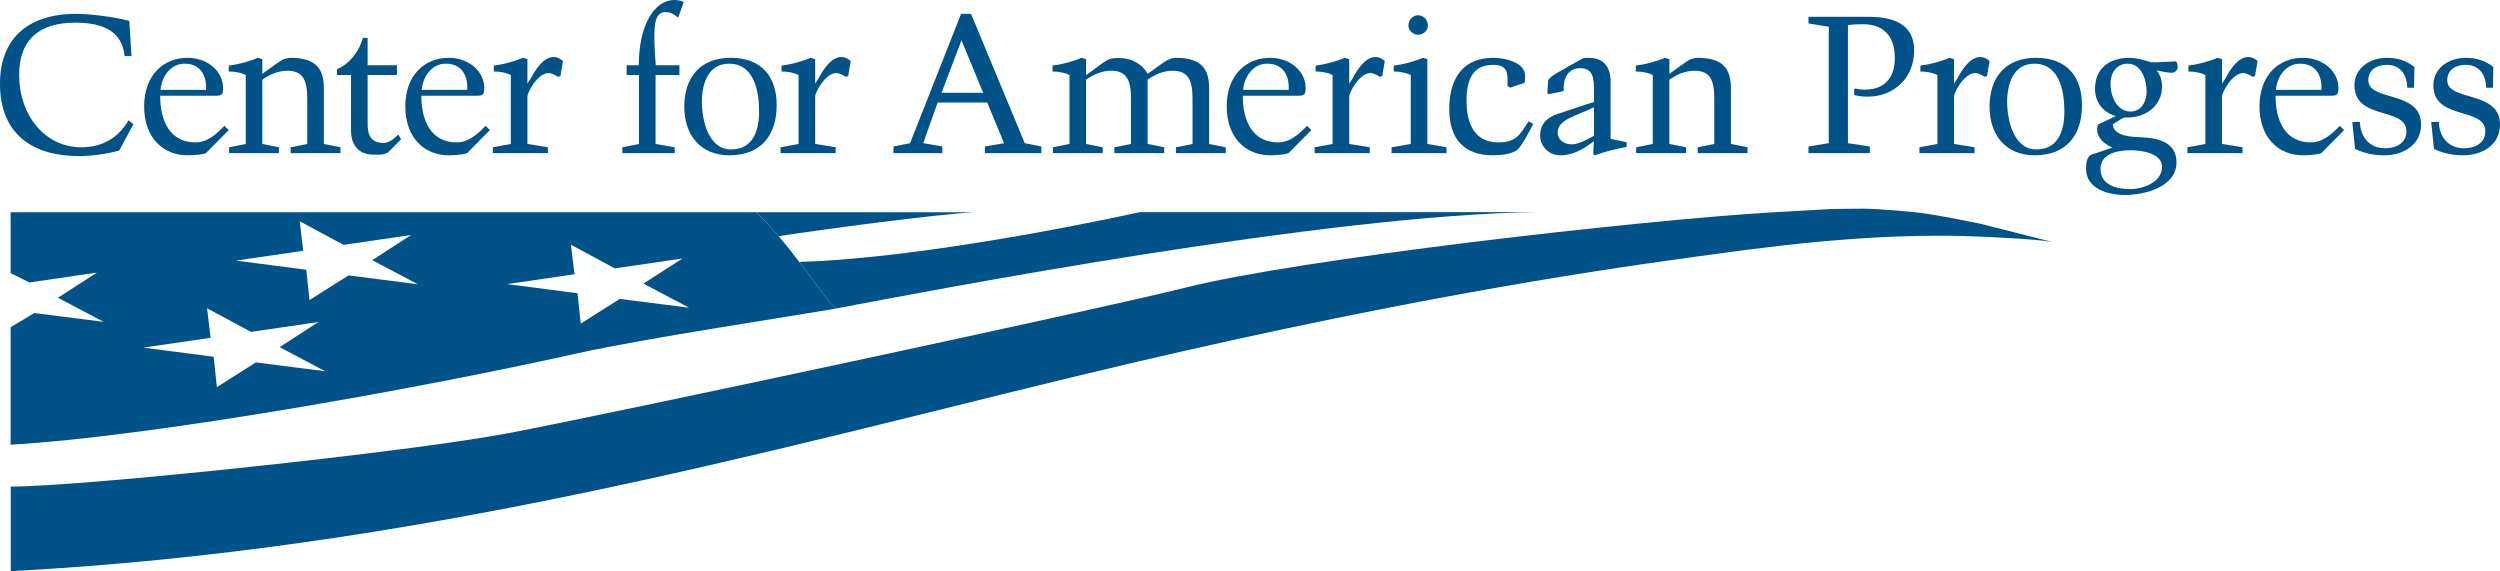<?xml version="1.0" encoding="UTF-8" standalone="no"?>
<!-- Created with Inkscape (http://www.inkscape.org/) -->

<svg
   xmlns:dc="http://purl.org/dc/elements/1.1/"
   xmlns:cc="http://creativecommons.org/ns#"
   xmlns:rdf="http://www.w3.org/1999/02/22-rdf-syntax-ns#"
   xmlns:svg="http://www.w3.org/2000/svg"
   xmlns="http://www.w3.org/2000/svg"
   xmlns:sodipodi="http://sodipodi.sourceforge.net/DTD/sodipodi-0.dtd"
   xmlns:inkscape="http://www.inkscape.org/namespaces/inkscape"
   width="221.595"
   height="50.624"
   id="svg2"
   version="1.1"
   inkscape:version="0.47 r22583"
   sodipodi:docname="New document 1">
  <defs
     id="defs4">
    <inkscape:perspective
       sodipodi:type="inkscape:persp3d"
       inkscape:vp_x="0 : 526.18109 : 1"
       inkscape:vp_y="0 : 1000 : 0"
       inkscape:vp_z="744.09448 : 526.18109 : 1"
       inkscape:persp3d-origin="372.04724 : 350.78739 : 1"
       id="perspective10" />
    <clipPath
       id="clipPath3240"
       clipPathUnits="userSpaceOnUse">
      <path
         id="path3242"
         d="M 0,0 576,0 576,720 0,720 0,0 z" />
    </clipPath>
    <clipPath
       id="clipPath3224"
       clipPathUnits="userSpaceOnUse">
      <path
         id="path3226"
         d="M 0,720 576,720 576,0 0,0 0,720 z" />
    </clipPath>
    <clipPath
       id="clipPath3214"
       clipPathUnits="userSpaceOnUse">
      <path
         id="path3216"
         d="M 0,0 576,0 576,720 0,720 0,0 z" />
    </clipPath>
    <clipPath
       id="clipPath3194"
       clipPathUnits="userSpaceOnUse">
      <path
         id="path3196"
         d="M 0,0 576,0 576,720 0,720 0,0 z" />
    </clipPath>
    <clipPath
       id="clipPath3070"
       clipPathUnits="userSpaceOnUse">
      <path
         id="path3072"
         d="m 199.362,135.25 177.277,0 0,40.5 -177.277,0 0,-40.5 z" />
    </clipPath>
    <clipPath
       id="clipPath3062"
       clipPathUnits="userSpaceOnUse">
      <path
         id="path3064"
         d="M 0,720 576,720 576,0 0,0 0,720 z" />
    </clipPath>
    <clipPath
       id="clipPath3052"
       clipPathUnits="userSpaceOnUse">
      <path
         id="path3054"
         d="M 0,0 576,0 576,720 0,720 0,0 z" />
    </clipPath>
    <clipPath
       id="clipPath2882"
       clipPathUnits="userSpaceOnUse">
      <path
         id="path2884"
         d="m -9,-9 528.199,0 0,49.5 L -9,40.5 -9,-9 z" />
    </clipPath>
    <clipPath
       id="clipPath2878"
       clipPathUnits="userSpaceOnUse">
      <path
         id="path2880"
         d="m -10.926,44.586 440.64,0 0,-60.48 -440.64,0 0,60.48 z" />
    </clipPath>
    <mask
       id="mask2868"
       height="1"
       width="1"
       y="0"
       x="0"
       maskUnits="userSpaceOnUse">
      <g
         id="g2870">
        <g
           id="g2872"
           clip-path="url(#clipPath2864)">
          <g
             id="g2874">
            <g
               id="g2876"
               transform="matrix(542.88,0,0,64.8,-14.886,-18.414)" />
          </g>
        </g>
      </g>
    </mask>
    <clipPath
       id="clipPath2864"
       clipPathUnits="userSpaceOnUse">
      <path
         id="path2866"
         d="m -14.886,46.386 542.88,0 0,-64.8 -542.88,0 0,64.8 z" />
    </clipPath>
    <clipPath
       id="clipPath2860"
       clipPathUnits="userSpaceOnUse">
      <path
         id="path2862"
         d="m -14.886,46.386 542.799,0 0,-64.1 -542.799,0 0,64.1 z" />
    </clipPath>
    <clipPath
       id="clipPath2852"
       clipPathUnits="userSpaceOnUse">
      <path
         id="path2854"
         d="M 0,0 576,0 576,720 0,720 0,0 z" />
    </clipPath>
    <clipPath
       id="clipPath2842"
       clipPathUnits="userSpaceOnUse">
      <path
         id="path2844"
         d="M 0,720 576,720 576,0 0,0 0,720 z" />
    </clipPath>
    <clipPath
       id="clipPath2832"
       clipPathUnits="userSpaceOnUse">
      <path
         id="path2834"
         d="M 0,0 576,0 576,720 0,720 0,0 z" />
    </clipPath>
    <inkscape:perspective
       id="perspective2824"
       inkscape:persp3d-origin="0.5 : 0.33333333 : 1"
       inkscape:vp_z="1 : 0.5 : 1"
       inkscape:vp_y="0 : 1000 : 0"
       inkscape:vp_x="0 : 0.5 : 1"
       sodipodi:type="inkscape:persp3d" />
  </defs>
  <sodipodi:namedview
     id="base"
     pagecolor="#ffffff"
     bordercolor="#666666"
     borderopacity="1.0"
     inkscape:pageopacity="0.0"
     inkscape:pageshadow="2"
     inkscape:zoom="5.7010309"
     inkscape:cx="121.42857"
     inkscape:cy="15.714286"
     inkscape:document-units="px"
     inkscape:current-layer="layer1"
     showgrid="false"
     inkscape:window-width="1680"
     inkscape:window-height="1000"
     inkscape:window-x="-8"
     inkscape:window-y="-8"
     inkscape:window-maximized="1" />
  <g
     inkscape:label="Layer 1"
     inkscape:groupmode="layer"
     id="layer1"
     transform="translate(-215.632,-558.746)">
    <path
       d="m 227.284,563.715 -0.606,0 c -0.172,-1.576 -1.073,-2.961 -4.38,-2.961 -3.1,0 -4.97,1.42 -4.97,4.641 0,3.566 2.286,6.406 5.506,6.406 1.817,0 3.272,-0.796 4.19,-2.39 l 0.434,0.346 -1.265,2.337 c -1.246,0.33 -2.459,0.485 -3.584,0.485 -3.93,0 -6.978,-1.817 -6.978,-6.406 0,-3.896 2.354,-6.199 6.753,-6.199 1.246,0 3.324,0.26 4.71,0.624 l 0.19,3.116 z"
       style="fill:#005288;fill-opacity:1;fill-rule:nonzero;stroke:none"
       id="path3076" />
    <path
       d="m 233.898,566.71 c 0.069,-1.281 -0.502,-2.32 -1.905,-2.32 -1.264,0 -2.042,1.177 -2.13,2.32 l 4.035,0 z m -4.069,0.52 c 0,2.268 0.882,4.138 3.134,4.138 1.056,0 1.887,-0.761 2.562,-1.471 l 0.381,0.381 -2.026,2.042 c -0.121,0.069 -0.744,0.19 -1.627,0.19 -2.147,0 -3.844,-1.54 -3.844,-4.345 0,-2.754 1.714,-4.295 3.844,-4.295 1.801,0 3.151,1.212 3.151,2.666 0,0.659 -0.172,0.694 -0.693,0.694 l -4.883,0 z"
       style="fill:#005288;fill-opacity:1;fill-rule:nonzero;stroke:none"
       id="path3080" />
    <path
       d="m 238.885,571.506 1.471,0.294 0,0.52 -4.415,0 0,-0.52 1.472,-0.294 0,-6.112 c -0.468,-0.225 -1.005,-0.311 -1.508,-0.311 l 0,-0.52 c 0.831,-0.104 1.87,-0.38 2.58,-0.693 l 0.399,0.121 0,1.299 c 0.831,-0.606 1.645,-1.195 1.853,-1.281 0.174,-0.069 0.468,-0.139 0.641,-0.139 2.303,0 2.96,1.005 2.96,2.719 l 0,4.918 1.472,0.294 0,0.52 -4.415,0 0,-0.52 1.471,-0.294 0,-3.533 c 0,-1.42 0.052,-2.96 -1.749,-2.96 -0.814,0 -1.576,0.329 -2.234,0.796 l 0,5.696 z"
       style="fill:#005288;fill-opacity:1;fill-rule:nonzero;stroke:none"
       id="path3084" />
    <path
       d="m 245.499,564.875 c 1.109,-0.45 1.974,-1.576 2.303,-2.77 l 0.416,0 0,2.424 2.598,0 0,0.866 -2.598,0 0,4.207 c -0.035,1.229 0.38,1.8 1.385,1.817 0.519,0 0.935,-0.364 1.334,-0.745 l 0.241,0.416 -1.039,1.056 c -0.364,0.364 -0.917,0.311 -1.384,0.311 -0.988,0 -2.01,-0.502 -2.01,-2.164 l 0,-4.9 -1.246,0 0,-0.52 z"
       style="fill:#005288;fill-opacity:1;fill-rule:nonzero;stroke:none"
       id="path3088" />
    <path
       d="m 257.048,566.71 c 0.069,-1.281 -0.502,-2.32 -1.905,-2.32 -1.264,0 -2.042,1.177 -2.13,2.32 l 4.035,0 z m -4.069,0.52 c 0,2.268 0.882,4.138 3.134,4.138 1.056,0 1.887,-0.761 2.562,-1.471 l 0.381,0.381 -2.026,2.042 c -0.121,0.069 -0.744,0.19 -1.627,0.19 -2.147,0 -3.844,-1.54 -3.844,-4.345 0,-2.754 1.714,-4.295 3.844,-4.295 1.801,0 3.151,1.212 3.151,2.666 0,0.659 -0.172,0.694 -0.693,0.694 l -4.883,0 z"
       style="fill:#005288;fill-opacity:1;fill-rule:nonzero;stroke:none"
       id="path3092" />
    <path
       d="m 262.381,563.992 0,2.164 0.311,-0.484 c 0.381,-0.71 1.091,-1.87 2.009,-1.87 0.364,0 0.554,0.138 0.831,0.346 l -0.225,1.35 -0.225,0.052 c -0.19,-0.139 -0.589,-0.33 -0.814,-0.33 -1.005,0 -1.887,1.75 -1.887,2.061 l 0,4.225 1.817,0.294 0,0.52 -4.883,0 0,-0.52 1.594,-0.294 0,-6.112 c -0.468,-0.225 -1.005,-0.311 -1.508,-0.311 l 0,-0.52 c 0.831,-0.104 1.87,-0.381 2.58,-0.693 l 0.399,0.121 z"
       style="fill:#005288;fill-opacity:1;fill-rule:nonzero;stroke:none"
       id="path3096" />
    <path
       d="m 271.177,565.394 0,-0.866 1.074,0 c 0,-3.394 1.281,-5.782 3.186,-5.782 0.38,0 0.623,0.104 0.796,0.19 l -0.485,1.369 c -0.485,-0.347 -0.657,-0.485 -1.16,-0.485 -1.091,0 -1.056,1.645 -0.831,4.709 l 2.096,0 0,0.866 -2.112,0 0,6.112 1.696,0.294 0,0.52 -4.641,0 0,-0.52 1.472,-0.294 0,-6.112 -1.091,0 z"
       style="fill:#005288;fill-opacity:1;fill-rule:nonzero;stroke:none"
       id="path3100" />
    <path
       d="m 280.423,571.991 c 1.991,0 2.494,-1.714 2.494,-3.376 0,-1.749 -0.416,-4.225 -2.667,-4.225 -1.886,0 -2.406,1.835 -2.406,3.394 0,1.559 0.554,4.207 2.58,4.207 m -4.139,-3.792 c 0,-2.596 1.42,-4.329 4.121,-4.329 2.666,0 4.069,1.594 4.069,4.207 0,2.667 -1.403,4.434 -4.19,4.434 -2.598,0 -4,-1.836 -4,-4.312"
       style="fill:#005288;fill-opacity:1;fill-rule:nonzero;stroke:none"
       id="path3104" />
    <path
       d="m 287.886,563.992 0,2.164 0.311,-0.484 c 0.381,-0.71 1.091,-1.87 2.009,-1.87 0.364,0 0.554,0.138 0.831,0.346 l -0.224,1.35 -0.226,0.052 c -0.19,-0.139 -0.589,-0.33 -0.814,-0.33 -1.005,0 -1.887,1.75 -1.887,2.061 l 0,4.225 1.817,0.294 0,0.52 -4.883,0 0,-0.52 1.594,-0.294 0,-6.112 c -0.468,-0.225 -1.005,-0.311 -1.508,-0.311 l 0,-0.52 c 0.831,-0.104 1.87,-0.381 2.58,-0.693 l 0.399,0.121 z"
       style="fill:#005288;fill-opacity:1;fill-rule:nonzero;stroke:none"
       id="path3108" />
    <path
       d="m 299.089,566.97 3.688,0 -1.921,-4.657 -1.766,4.657 z m -0.347,0.866 -1.28,3.601 1.696,0.294 0,0.589 -4.329,0 0,-0.589 1.471,-0.294 4.52,-11.463 0.884,0 4.761,11.463 1.471,0.294 0,0.589 -5.004,0 0,-0.589 1.698,-0.294 -1.49,-3.601 -4.399,0 z"
       style="fill:#005288;fill-opacity:1;fill-rule:nonzero;stroke:none"
       id="path3112" />
    <path
       d="m 311.902,571.506 1.471,0.294 0,0.52 -4.415,0 0,-0.52 1.472,-0.294 0,-6.112 c -0.468,-0.225 -1.005,-0.311 -1.508,-0.311 l 0,-0.52 c 0.831,-0.104 1.87,-0.38 2.58,-0.693 l 0.399,0.121 0,1.42 1.385,-1.021 c 0.571,-0.416 0.814,-0.502 1.541,-0.502 1.109,0 2.044,0.52 2.527,1.403 l 1.334,-0.953 c 0.554,-0.398 0.935,-0.468 1.16,-0.468 2.303,0 2.961,1.005 2.961,2.719 l 0,4.918 1.471,0.294 0,0.52 -4.415,0 0,-0.52 1.471,-0.294 0,-3.533 c 0,-1.42 0.052,-2.96 -1.749,-2.96 -0.814,0 -1.575,0.329 -2.234,0.796 l 0,5.696 1.472,0.294 0,0.52 -4.415,0 0,-0.52 1.471,-0.294 0,-3.533 c 0,-1.42 0.052,-2.96 -1.749,-2.96 -0.814,0 -1.576,0.329 -2.234,0.796 l 0,5.696 z"
       style="fill:#005288;fill-opacity:1;fill-rule:nonzero;stroke:none"
       id="path3116" />
    <path
       d="m 329.857,566.71 c 0.069,-1.281 -0.502,-2.32 -1.904,-2.32 -1.264,0 -2.044,1.177 -2.131,2.32 l 4.035,0 z m -4.069,0.52 c 0,2.268 0.882,4.138 3.135,4.138 1.055,0 1.886,-0.761 2.561,-1.471 l 0.381,0.381 -2.025,2.042 c -0.121,0.069 -0.745,0.19 -1.629,0.19 -2.146,0 -3.844,-1.54 -3.844,-4.345 0,-2.754 1.715,-4.295 3.844,-4.295 1.801,0 3.152,1.212 3.152,2.666 0,0.659 -0.174,0.694 -0.693,0.694 l -4.884,0 z"
       style="fill:#005288;fill-opacity:1;fill-rule:nonzero;stroke:none"
       id="path3120" />
    <path
       d="m 335.225,563.992 0,2.164 0.311,-0.484 c 0.381,-0.71 1.09,-1.87 2.009,-1.87 0.364,0 0.554,0.138 0.831,0.346 l -0.225,1.35 -0.225,0.052 c -0.19,-0.139 -0.589,-0.33 -0.814,-0.33 -1.005,0 -1.887,1.75 -1.887,2.061 l 0,4.225 1.817,0.294 0,0.52 -4.883,0 0,-0.52 1.593,-0.294 0,-6.112 c -0.466,-0.225 -1.004,-0.311 -1.506,-0.311 l 0,-0.52 c 0.831,-0.104 1.87,-0.381 2.58,-0.693 l 0.399,0.121 z"
       style="fill:#005288;fill-opacity:1;fill-rule:nonzero;stroke:none"
       id="path3124" />
    <path
       d="m 341.319,561.828 c -0.432,0 -0.849,-0.381 -0.849,-0.814 0,-0.45 0.364,-0.917 0.849,-0.917 0.502,0 0.882,0.432 0.882,0.917 0,0.468 -0.432,0.814 -0.882,0.814 m -2.339,10.492 0,-0.519 1.698,-0.295 0,-6.111 c -0.468,-0.226 -1.004,-0.312 -1.506,-0.312 l 0,-0.519 c 0.831,-0.104 1.87,-0.381 2.58,-0.693 l 0.399,0.121 0,7.514 1.696,0.295 0,0.519 -4.866,0 z"
       style="fill:#005288;fill-opacity:1;fill-rule:nonzero;stroke:none"
       id="path3128" />
    <path
       d="m 349.475,566.52 -0.225,-0.174 c 0.051,-1.143 0.018,-1.853 -1.282,-1.853 -2.25,0 -2.422,2.095 -2.319,3.861 0.139,1.698 0.935,3.014 2.788,3.014 1.559,0 1.887,-0.624 2.684,-1.87 l 0.416,0.241 c -0.226,0.399 -1.075,2.165 -1.559,2.39 -0.606,0.311 -1.369,0.381 -2.042,0.381 -2.615,0 -3.845,-1.559 -3.845,-4.086 0,-2.546 1.074,-4.554 3.914,-4.554 0.762,0 2.042,0.242 2.545,0.882 0.346,0.45 0.276,0.814 0.225,1.334 l -1.299,0.432 z"
       style="fill:#005288;fill-opacity:1;fill-rule:nonzero;stroke:none"
       id="path3132" />
    <path
       d="m 356.921,568.251 c -1.594,0.796 -3.221,1.056 -3.221,2.269 0,0.623 0.571,1.021 1.265,1.021 0.536,0 1.403,-0.432 1.956,-0.762 l 0,-2.527 z m 0,-1.731 c 0,-1.334 -0.432,-1.731 -1.212,-1.731 -1.126,0 -1.524,0.969 -1.472,1.87 0.019,0.207 -0.138,0.19 -0.294,0.225 l -1.039,0.207 -0.121,-0.069 0.07,-1.091 c 0.018,-0.295 0.744,-0.693 0.951,-0.814 l 2.044,-1.16 c 0.191,-0.104 0.416,-0.087 0.623,-0.087 1.109,0 1.923,0.606 1.923,2.13 l 0,5.056 1.42,0.295 0,0.415 c -0.882,0.156 -1.905,0.415 -2.839,0.745 l -0.121,-0.139 0.051,-1.109 c -0.865,0.659 -1.817,1.248 -2.944,1.248 -1.264,0 -1.819,-1.04 -1.819,-1.715 0,-1.436 1.109,-1.817 1.887,-2.06 1.039,-0.329 2.01,-0.693 2.893,-0.953 l 0,-1.264 z"
       style="fill:#005288;fill-opacity:1;fill-rule:nonzero;stroke:none"
       id="path3136" />
    <path
       d="m 363.604,571.506 1.471,0.294 0,0.52 -4.415,0 0,-0.52 1.472,-0.294 0,-6.112 c -0.468,-0.225 -1.005,-0.311 -1.508,-0.311 l 0,-0.52 c 0.831,-0.104 1.87,-0.38 2.58,-0.693 l 0.399,0.121 0,1.299 c 0.831,-0.606 1.645,-1.195 1.853,-1.281 0.174,-0.069 0.468,-0.139 0.641,-0.139 2.303,0 2.96,1.005 2.96,2.719 l 0,4.918 1.472,0.294 0,0.52 -4.415,0 0,-0.52 1.471,-0.294 0,-3.533 c 0,-1.42 0.052,-2.96 -1.749,-2.96 -0.814,0 -1.576,0.329 -2.234,0.796 l 0,5.696 z"
       style="fill:#005288;fill-opacity:1;fill-rule:nonzero;stroke:none"
       id="path3140" />
    <path
       d="m 377.733,571.437 0,-10.32 -1.801,-0.294 0,-0.589 5.264,0 c 2.2,0 4.104,0.589 4.104,2.995 0,2.39 -1.766,4.086 -4.138,4.086 -0.399,0 -0.78,-0.051 -1.177,-0.139 l 0,-0.501 0.069,-0.087 c 0.278,0.052 0.554,0.105 0.849,0.105 2.373,0 2.771,-1.819 2.667,-3.169 -0.122,-1.87 -1.281,-2.632 -2.806,-2.632 -0.45,0 -0.9,0.018 -1.334,0.07 l 0,10.475 1.94,0.294 0,0.589 -5.438,0 0,-0.589 1.801,-0.294 z"
       style="fill:#005288;fill-opacity:1;fill-rule:nonzero;stroke:none"
       id="path3144" />
    <path
       d="m 388.832,563.992 0,2.164 0.311,-0.484 c 0.381,-0.71 1.091,-1.87 2.009,-1.87 0.364,0 0.554,0.138 0.831,0.346 l -0.225,1.35 -0.225,0.052 c -0.19,-0.139 -0.589,-0.33 -0.814,-0.33 -1.005,0 -1.887,1.75 -1.887,2.061 l 0,4.225 1.817,0.294 0,0.52 -4.883,0 0,-0.52 1.594,-0.294 0,-6.112 c -0.468,-0.225 -1.005,-0.311 -1.508,-0.311 l 0,-0.52 c 0.831,-0.104 1.87,-0.381 2.58,-0.693 l 0.399,0.121 z"
       style="fill:#005288;fill-opacity:1;fill-rule:nonzero;stroke:none"
       id="path3148" />
    <path
       d="m 396.121,571.991 c 1.991,0 2.494,-1.714 2.494,-3.376 0,-1.749 -0.416,-4.225 -2.667,-4.225 -1.886,0 -2.406,1.835 -2.406,3.394 0,1.559 0.554,4.207 2.58,4.207 m -4.139,-3.792 c 0,-2.596 1.42,-4.329 4.121,-4.329 2.666,0 4.069,1.594 4.069,4.207 0,2.667 -1.403,4.434 -4.19,4.434 -2.598,0 -4,-1.836 -4,-4.312"
       style="fill:#005288;fill-opacity:1;fill-rule:nonzero;stroke:none"
       id="path3152" />
    <path
       d="m 402.7,566.174 c 0,1.056 0.537,2.459 1.784,2.459 0.986,0 1.436,-0.953 1.42,-1.801 -0.018,-0.986 -0.434,-2.441 -1.68,-2.441 -1.021,0 -1.524,0.866 -1.524,1.784 m 4.571,7.359 c 0,-1.212 -1.817,-1.471 -2.805,-1.471 -1.039,0 -2.649,0.259 -2.649,1.645 0,1.454 1.436,1.8 2.614,1.8 1.16,0 2.84,-0.606 2.84,-1.974 m -4.399,-1.714 c -0.814,-0.312 -1.627,-1.109 -1.264,-2.044 l 1.576,-0.744 c -1.126,-0.295 -1.853,-1.23 -1.853,-2.408 0,-1.835 1.281,-2.752 3.047,-2.752 0.657,0 1.315,0.207 1.939,0.398 l 0.45,0 1.749,-0.086 c -0.016,-0.069 0.45,0.728 -0.225,0.988 -0.207,0.086 -0.986,-0.07 -1.489,-0.191 0.329,0.45 0.468,0.901 0.468,1.438 0,1.835 -1.645,2.857 -3.342,2.736 l -0.329,0.172 -0.691,0.432 c 0.051,1.126 1.851,1.126 2.614,1.16 1.438,0.07 3.03,0.451 3.03,2.217 0,2.199 -2.84,2.891 -4.554,2.891 -1.489,0 -3.464,-0.52 -3.464,-2.337 0,-1.126 0.381,-1.248 0.849,-1.351 l 1.489,-0.519 z"
       style="fill:#005288;fill-opacity:1;fill-rule:nonzero;stroke:none"
       id="path3156" />
    <path
       d="m 412.587,563.992 0,2.164 0.312,-0.484 c 0.381,-0.71 1.09,-1.87 2.007,-1.87 0.365,0 0.554,0.138 0.831,0.346 l -0.225,1.35 -0.225,0.052 c -0.19,-0.139 -0.589,-0.33 -0.814,-0.33 -1.005,0 -1.887,1.75 -1.887,2.061 l 0,4.225 1.817,0.294 0,0.52 -4.883,0 0,-0.52 1.594,-0.294 0,-6.112 c -0.468,-0.225 -1.004,-0.311 -1.508,-0.311 l 0,-0.52 c 0.831,-0.104 1.87,-0.381 2.58,-0.693 l 0.399,0.121 z"
       style="fill:#005288;fill-opacity:1;fill-rule:nonzero;stroke:none"
       id="path3160" />
    <path
       d="m 421.4,566.71 c 0.069,-1.281 -0.502,-2.32 -1.904,-2.32 -1.265,0 -2.044,1.177 -2.131,2.32 l 4.035,0 z m -4.069,0.52 c 0,2.268 0.882,4.138 3.134,4.138 1.056,0 1.887,-0.761 2.562,-1.471 l 0.381,0.381 -2.025,2.042 c -0.122,0.069 -0.746,0.19 -1.629,0.19 -2.146,0 -3.844,-1.54 -3.844,-4.345 0,-2.754 1.714,-4.295 3.844,-4.295 1.801,0 3.151,1.212 3.151,2.666 0,0.659 -0.172,0.694 -0.691,0.694 l -4.884,0 z"
       style="fill:#005288;fill-opacity:1;fill-rule:nonzero;stroke:none"
       id="path3164" />
    <path
       d="m 429.608,566.52 -0.606,0 c 0,-1.109 -0.589,-2.026 -1.8,-2.026 -0.882,0 -1.645,0.416 -1.645,1.369 0,1.904 4.675,0.865 4.675,3.913 0,1.835 -1.594,2.736 -3.274,2.736 -0.882,0 -1.782,-0.174 -2.579,-0.571 l -0.244,-2.39 0.676,0 c 0.035,1.334 0.849,2.337 2.234,2.337 0.953,0 1.887,-0.45 1.887,-1.489 0,-2.234 -4.606,-0.935 -4.606,-4.104 0,-1.524 1.403,-2.424 2.84,-2.424 0.935,0 1.749,0.225 2.476,0.814 l -0.035,1.835 z"
       style="fill:#005288;fill-opacity:1;fill-rule:nonzero;stroke:none"
       id="path3168" />
    <path
       d="m 436.603,566.52 -0.606,0 c 0,-1.109 -0.589,-2.026 -1.8,-2.026 -0.882,0 -1.645,0.416 -1.645,1.369 0,1.904 4.675,0.865 4.675,3.913 0,1.835 -1.594,2.736 -3.274,2.736 -0.882,0 -1.782,-0.174 -2.579,-0.571 l -0.244,-2.39 0.676,0 c 0.035,1.334 0.849,2.337 2.234,2.337 0.953,0 1.887,-0.45 1.887,-1.489 0,-2.234 -4.606,-0.935 -4.606,-4.104 0,-1.524 1.403,-2.424 2.84,-2.424 0.935,0 1.749,0.225 2.476,0.814 l -0.035,1.835 z"
       style="fill:#005288;fill-opacity:1;fill-rule:nonzero;stroke:none"
       id="path3172" />
    <path
       d="m 260.582,583.929 5.97,-0.875 -0.312,-2.616 3.89,2.096 5.989,-0.876 -3.453,2.226 4.05,2.139 -6.146,-0.784 -3.462,2.191 -0.285,-2.692 -6.24,-0.809 z m -14.055,-0.772 -3.462,2.188 -0.285,-2.691 -6.24,-0.807 5.969,-0.874 -0.31,-2.616 3.889,2.092 5.99,-0.875 -3.454,2.229 4.05,2.139 -6.146,-0.784 z m -8.21,7.711 -3.462,2.191 -0.284,-2.691 -6.24,-0.81 5.969,-0.871 -0.312,-2.616 3.89,2.091 5.99,-0.876 -3.453,2.228 4.049,2.139 -6.146,-0.784 z m 51.377,-4.77 c -1.759,-1.876 -3.812,-5.419 -7.036,-8.546 l -66.085,0 0,5.395 1.66,0.836 5.99,-0.875 -3.455,2.228 4.051,2.139 -6.147,-0.782 -2.099,1.256 0,10.415 c 12.16,-0.706 35.489,-4.81 50.252,-8.104 6.026,-1.343 19.35,-3.334 22.869,-3.961"
       style="fill:#005288;fill-opacity:1;fill-rule:nonzero;stroke:none"
       id="path3176" />
    <path
       d="m 216.588,601.874 c 6.45,0 35.299,-3.061 44.094,-4.729 8.796,-1.667 52.125,-10.922 60.106,-12.925 9.967,-2.5 39.784,-5.92 51.807,-6.644 l 5.393,-0.306 c 2.696,0 2.493,-0.152 6.793,0.23 1.724,0.154 3.341,0.46 6.361,1.073 l 6.362,1.61 c -1.559,-0.263 -5.609,-0.429 -6.253,-0.459 -9.921,-0.46 -20.165,1.073 -25.773,1.839 -8.991,1.229 -27.099,3.911 -54.659,10.581 -27.562,6.669 -58.462,15.35 -94.233,17.226 l 0,-7.496 z"
       style="fill:#005288;fill-opacity:1;fill-rule:nonzero;stroke:none"
       id="path3180" />
    <path
       d="m 351.854,577.551 -35.185,0 c -7.567,1.655 -21.087,4.151 -30.194,4.411 1.246,1.641 2.277,3.129 3.22,4.134 -0.062,0.013 -0.135,0.024 -0.203,0.036 l 0.005,0.006 c 8.816,-1.686 43.816,-8.377 62.356,-8.588"
       style="fill:#005288;fill-opacity:1;fill-rule:nonzero;stroke:none"
       id="path3184" />
    <path
       d="m 284.644,579.678 c 4.179,-0.635 13.736,-1.909 17.299,-2.12 l -19.279,0 c 0.716,0.694 1.371,1.407 1.98,2.12"
       style="fill:#005288;fill-opacity:1;fill-rule:nonzero;stroke:none"
       id="path3188" />
  </g>
</svg>
